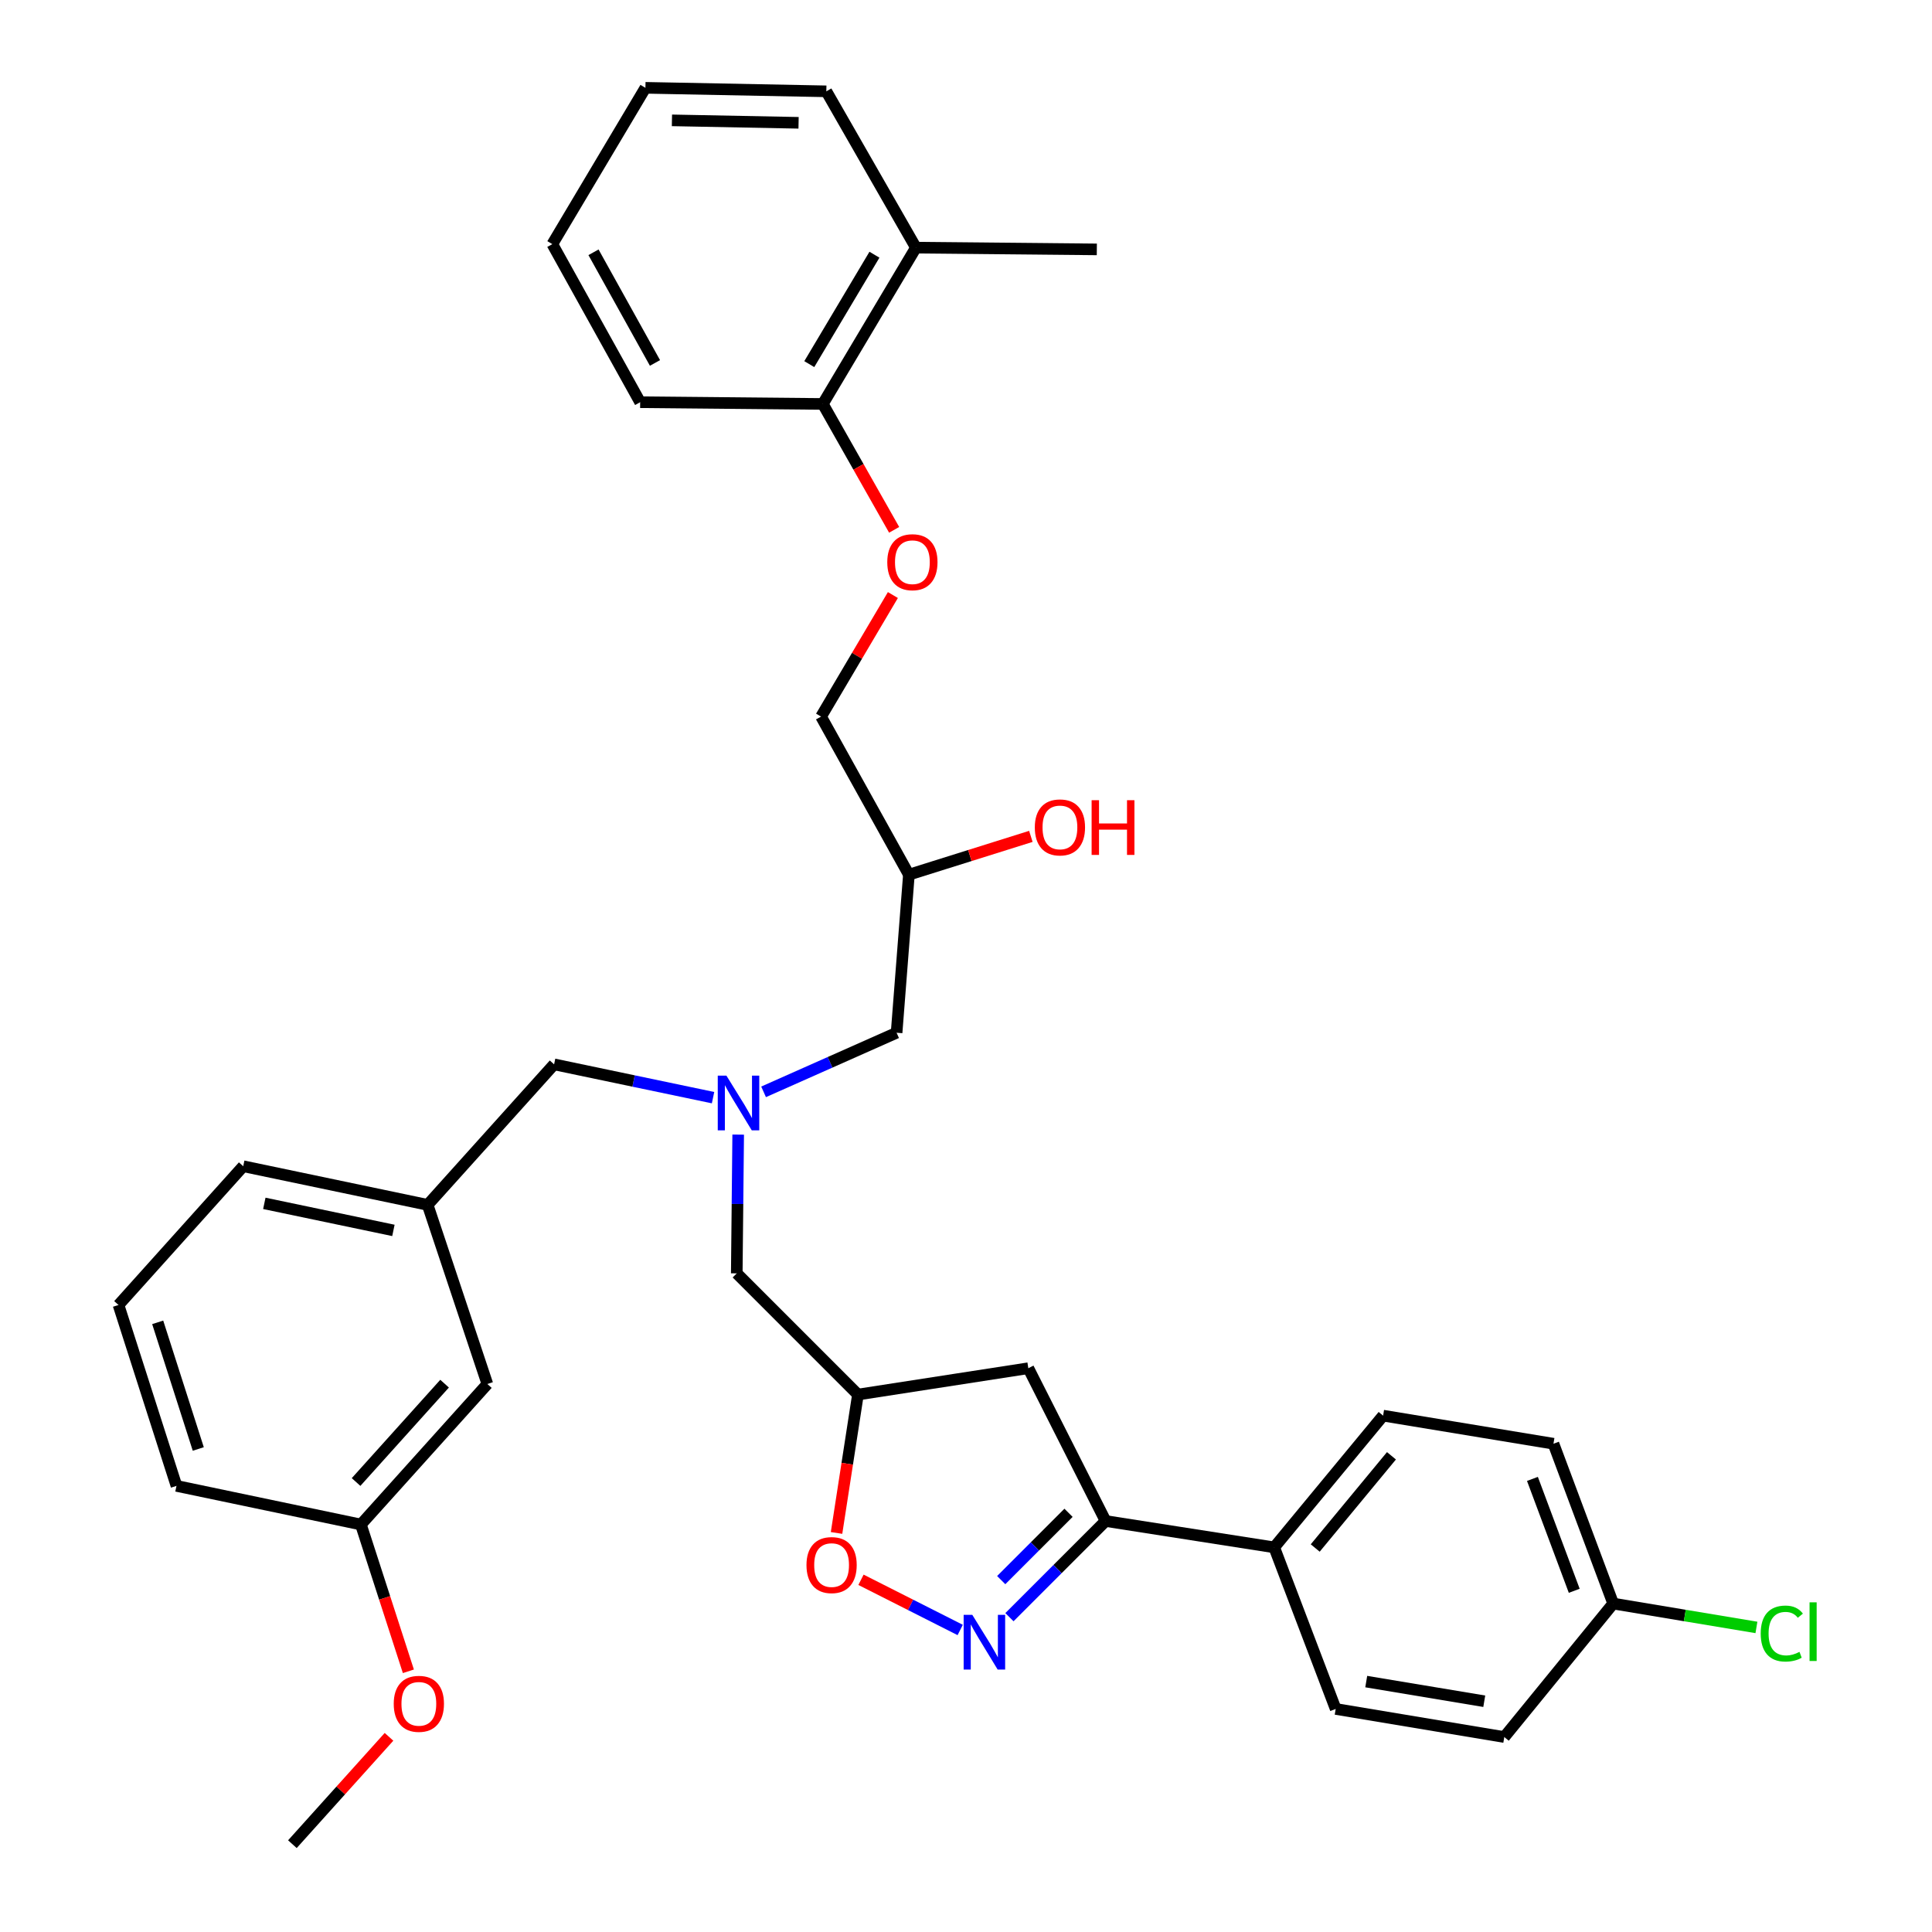 <?xml version='1.0' encoding='iso-8859-1'?>
<svg version='1.1' baseProfile='full'
              xmlns='http://www.w3.org/2000/svg'
                      xmlns:rdkit='http://www.rdkit.org/xml'
                      xmlns:xlink='http://www.w3.org/1999/xlink'
                  xml:space='preserve'
width='1000px' height='1000px' viewBox='0 0 1000 1000'>
<!-- END OF HEADER -->
<rect style='opacity:1.0;fill:#FFFFFF;stroke:none' width='1000' height='1000' x='0' y='0'> </rect>
<path class='bond-0' d='M 395.23,565.138 L 429.654,549.842' style='fill:none;fill-rule:evenodd;stroke:#0000FF;stroke-width:6px;stroke-linecap:butt;stroke-linejoin:miter;stroke-opacity:1' />
<path class='bond-0' d='M 429.654,549.842 L 464.077,534.546' style='fill:none;fill-rule:evenodd;stroke:#000000;stroke-width:6px;stroke-linecap:butt;stroke-linejoin:miter;stroke-opacity:1' />
<path class='bond-1' d='M 382.084,587.27 L 381.717,623.181' style='fill:none;fill-rule:evenodd;stroke:#0000FF;stroke-width:6px;stroke-linecap:butt;stroke-linejoin:miter;stroke-opacity:1' />
<path class='bond-1' d='M 381.717,623.181 L 381.349,659.093' style='fill:none;fill-rule:evenodd;stroke:#000000;stroke-width:6px;stroke-linecap:butt;stroke-linejoin:miter;stroke-opacity:1' />
<path class='bond-2' d='M 369.074,568.144 L 327.937,559.526' style='fill:none;fill-rule:evenodd;stroke:#0000FF;stroke-width:6px;stroke-linecap:butt;stroke-linejoin:miter;stroke-opacity:1' />
<path class='bond-2' d='M 327.937,559.526 L 286.8,550.907' style='fill:none;fill-rule:evenodd;stroke:#000000;stroke-width:6px;stroke-linecap:butt;stroke-linejoin:miter;stroke-opacity:1' />
<path class='bond-3' d='M 464.077,534.546 L 470.439,452.73' style='fill:none;fill-rule:evenodd;stroke:#000000;stroke-width:6px;stroke-linecap:butt;stroke-linejoin:miter;stroke-opacity:1' />
<path class='bond-4' d='M 470.439,452.73 L 502.004,442.819' style='fill:none;fill-rule:evenodd;stroke:#000000;stroke-width:6px;stroke-linecap:butt;stroke-linejoin:miter;stroke-opacity:1' />
<path class='bond-4' d='M 502.004,442.819 L 533.57,432.908' style='fill:none;fill-rule:evenodd;stroke:#FF0000;stroke-width:6px;stroke-linecap:butt;stroke-linejoin:miter;stroke-opacity:1' />
<path class='bond-5' d='M 470.439,452.73 L 424.983,370.905' style='fill:none;fill-rule:evenodd;stroke:#000000;stroke-width:6px;stroke-linecap:butt;stroke-linejoin:miter;stroke-opacity:1' />
<path class='bond-6' d='M 381.349,659.093 L 444.069,721.822' style='fill:none;fill-rule:evenodd;stroke:#000000;stroke-width:6px;stroke-linecap:butt;stroke-linejoin:miter;stroke-opacity:1' />
<path class='bond-7' d='M 427.708,47.268 L 334.07,45.455' style='fill:none;fill-rule:evenodd;stroke:#000000;stroke-width:6px;stroke-linecap:butt;stroke-linejoin:miter;stroke-opacity:1' />
<path class='bond-7' d='M 413.341,63.566 L 347.795,62.297' style='fill:none;fill-rule:evenodd;stroke:#000000;stroke-width:6px;stroke-linecap:butt;stroke-linejoin:miter;stroke-opacity:1' />
<path class='bond-8' d='M 427.708,47.268 L 474.076,128.182' style='fill:none;fill-rule:evenodd;stroke:#000000;stroke-width:6px;stroke-linecap:butt;stroke-linejoin:miter;stroke-opacity:1' />
<path class='bond-9' d='M 334.07,45.455 L 285.888,126.359' style='fill:none;fill-rule:evenodd;stroke:#000000;stroke-width:6px;stroke-linecap:butt;stroke-linejoin:miter;stroke-opacity:1' />
<path class='bond-10' d='M 285.888,126.359 L 331.345,208.184' style='fill:none;fill-rule:evenodd;stroke:#000000;stroke-width:6px;stroke-linecap:butt;stroke-linejoin:miter;stroke-opacity:1' />
<path class='bond-10' d='M 307.194,130.584 L 339.014,187.862' style='fill:none;fill-rule:evenodd;stroke:#000000;stroke-width:6px;stroke-linecap:butt;stroke-linejoin:miter;stroke-opacity:1' />
<path class='bond-11' d='M 572.253,787.277 L 532.257,708.186' style='fill:none;fill-rule:evenodd;stroke:#000000;stroke-width:6px;stroke-linecap:butt;stroke-linejoin:miter;stroke-opacity:1' />
<path class='bond-12' d='M 572.253,787.277 L 547.368,812.162' style='fill:none;fill-rule:evenodd;stroke:#000000;stroke-width:6px;stroke-linecap:butt;stroke-linejoin:miter;stroke-opacity:1' />
<path class='bond-12' d='M 547.368,812.162 L 522.482,837.048' style='fill:none;fill-rule:evenodd;stroke:#0000FF;stroke-width:6px;stroke-linecap:butt;stroke-linejoin:miter;stroke-opacity:1' />
<path class='bond-12' d='M 553.069,783.023 L 535.649,800.443' style='fill:none;fill-rule:evenodd;stroke:#000000;stroke-width:6px;stroke-linecap:butt;stroke-linejoin:miter;stroke-opacity:1' />
<path class='bond-12' d='M 535.649,800.443 L 518.229,817.863' style='fill:none;fill-rule:evenodd;stroke:#0000FF;stroke-width:6px;stroke-linecap:butt;stroke-linejoin:miter;stroke-opacity:1' />
<path class='bond-13' d='M 572.253,787.277 L 659.529,800.913' style='fill:none;fill-rule:evenodd;stroke:#000000;stroke-width:6px;stroke-linecap:butt;stroke-linejoin:miter;stroke-opacity:1' />
<path class='bond-14' d='M 532.257,708.186 L 444.069,721.822' style='fill:none;fill-rule:evenodd;stroke:#000000;stroke-width:6px;stroke-linecap:butt;stroke-linejoin:miter;stroke-opacity:1' />
<path class='bond-15' d='M 444.069,721.822 L 438.531,757.636' style='fill:none;fill-rule:evenodd;stroke:#000000;stroke-width:6px;stroke-linecap:butt;stroke-linejoin:miter;stroke-opacity:1' />
<path class='bond-15' d='M 438.531,757.636 L 432.993,793.45' style='fill:none;fill-rule:evenodd;stroke:#FF0000;stroke-width:6px;stroke-linecap:butt;stroke-linejoin:miter;stroke-opacity:1' />
<path class='bond-16' d='M 445.649,817.697 L 471.322,830.682' style='fill:none;fill-rule:evenodd;stroke:#FF0000;stroke-width:6px;stroke-linecap:butt;stroke-linejoin:miter;stroke-opacity:1' />
<path class='bond-16' d='M 471.322,830.682 L 496.995,843.668' style='fill:none;fill-rule:evenodd;stroke:#0000FF;stroke-width:6px;stroke-linecap:butt;stroke-linejoin:miter;stroke-opacity:1' />
<path class='bond-17' d='M 61.341,675.454 L 91.347,769.092' style='fill:none;fill-rule:evenodd;stroke:#000000;stroke-width:6px;stroke-linecap:butt;stroke-linejoin:miter;stroke-opacity:1' />
<path class='bond-17' d='M 81.624,684.442 L 102.629,749.989' style='fill:none;fill-rule:evenodd;stroke:#000000;stroke-width:6px;stroke-linecap:butt;stroke-linejoin:miter;stroke-opacity:1' />
<path class='bond-18' d='M 61.341,675.454 L 125.893,603.637' style='fill:none;fill-rule:evenodd;stroke:#000000;stroke-width:6px;stroke-linecap:butt;stroke-linejoin:miter;stroke-opacity:1' />
<path class='bond-19' d='M 91.347,769.092 L 186.799,789.09' style='fill:none;fill-rule:evenodd;stroke:#000000;stroke-width:6px;stroke-linecap:butt;stroke-linejoin:miter;stroke-opacity:1' />
<path class='bond-20' d='M 834.983,829.998 L 804.074,747.271' style='fill:none;fill-rule:evenodd;stroke:#000000;stroke-width:6px;stroke-linecap:butt;stroke-linejoin:miter;stroke-opacity:1' />
<path class='bond-20' d='M 814.822,823.39 L 793.186,765.481' style='fill:none;fill-rule:evenodd;stroke:#000000;stroke-width:6px;stroke-linecap:butt;stroke-linejoin:miter;stroke-opacity:1' />
<path class='bond-21' d='M 834.983,829.998 L 872.055,836.178' style='fill:none;fill-rule:evenodd;stroke:#000000;stroke-width:6px;stroke-linecap:butt;stroke-linejoin:miter;stroke-opacity:1' />
<path class='bond-21' d='M 872.055,836.178 L 909.127,842.357' style='fill:none;fill-rule:evenodd;stroke:#00CC00;stroke-width:6px;stroke-linecap:butt;stroke-linejoin:miter;stroke-opacity:1' />
<path class='bond-22' d='M 834.983,829.998 L 778.616,899.09' style='fill:none;fill-rule:evenodd;stroke:#000000;stroke-width:6px;stroke-linecap:butt;stroke-linejoin:miter;stroke-opacity:1' />
<path class='bond-23' d='M 659.529,800.913 L 691.35,884.552' style='fill:none;fill-rule:evenodd;stroke:#000000;stroke-width:6px;stroke-linecap:butt;stroke-linejoin:miter;stroke-opacity:1' />
<path class='bond-24' d='M 659.529,800.913 L 715.896,732.733' style='fill:none;fill-rule:evenodd;stroke:#000000;stroke-width:6px;stroke-linecap:butt;stroke-linejoin:miter;stroke-opacity:1' />
<path class='bond-24' d='M 680.757,801.246 L 720.214,753.52' style='fill:none;fill-rule:evenodd;stroke:#000000;stroke-width:6px;stroke-linecap:butt;stroke-linejoin:miter;stroke-opacity:1' />
<path class='bond-25' d='M 778.616,899.09 L 691.35,884.552' style='fill:none;fill-rule:evenodd;stroke:#000000;stroke-width:6px;stroke-linecap:butt;stroke-linejoin:miter;stroke-opacity:1' />
<path class='bond-25' d='M 768.25,880.561 L 707.163,870.385' style='fill:none;fill-rule:evenodd;stroke:#000000;stroke-width:6px;stroke-linecap:butt;stroke-linejoin:miter;stroke-opacity:1' />
<path class='bond-26' d='M 804.074,747.271 L 715.896,732.733' style='fill:none;fill-rule:evenodd;stroke:#000000;stroke-width:6px;stroke-linecap:butt;stroke-linejoin:miter;stroke-opacity:1' />
<path class='bond-27' d='M 186.799,789.09 L 252.254,716.362' style='fill:none;fill-rule:evenodd;stroke:#000000;stroke-width:6px;stroke-linecap:butt;stroke-linejoin:miter;stroke-opacity:1' />
<path class='bond-27' d='M 184.299,767.094 L 230.117,716.185' style='fill:none;fill-rule:evenodd;stroke:#000000;stroke-width:6px;stroke-linecap:butt;stroke-linejoin:miter;stroke-opacity:1' />
<path class='bond-28' d='M 186.799,789.09 L 199.088,827.076' style='fill:none;fill-rule:evenodd;stroke:#000000;stroke-width:6px;stroke-linecap:butt;stroke-linejoin:miter;stroke-opacity:1' />
<path class='bond-28' d='M 199.088,827.076 L 211.376,865.061' style='fill:none;fill-rule:evenodd;stroke:#FF0000;stroke-width:6px;stroke-linecap:butt;stroke-linejoin:miter;stroke-opacity:1' />
<path class='bond-29' d='M 252.254,716.362 L 221.345,623.635' style='fill:none;fill-rule:evenodd;stroke:#000000;stroke-width:6px;stroke-linecap:butt;stroke-linejoin:miter;stroke-opacity:1' />
<path class='bond-30' d='M 221.345,623.635 L 125.893,603.637' style='fill:none;fill-rule:evenodd;stroke:#000000;stroke-width:6px;stroke-linecap:butt;stroke-linejoin:miter;stroke-opacity:1' />
<path class='bond-30' d='M 203.629,636.857 L 136.812,622.858' style='fill:none;fill-rule:evenodd;stroke:#000000;stroke-width:6px;stroke-linecap:butt;stroke-linejoin:miter;stroke-opacity:1' />
<path class='bond-31' d='M 221.345,623.635 L 286.8,550.907' style='fill:none;fill-rule:evenodd;stroke:#000000;stroke-width:6px;stroke-linecap:butt;stroke-linejoin:miter;stroke-opacity:1' />
<path class='bond-32' d='M 201.351,898.98 L 176.346,926.763' style='fill:none;fill-rule:evenodd;stroke:#FF0000;stroke-width:6px;stroke-linecap:butt;stroke-linejoin:miter;stroke-opacity:1' />
<path class='bond-32' d='M 176.346,926.763 L 151.342,954.545' style='fill:none;fill-rule:evenodd;stroke:#000000;stroke-width:6px;stroke-linecap:butt;stroke-linejoin:miter;stroke-opacity:1' />
<path class='bond-33' d='M 331.345,208.184 L 425.894,209.086' style='fill:none;fill-rule:evenodd;stroke:#000000;stroke-width:6px;stroke-linecap:butt;stroke-linejoin:miter;stroke-opacity:1' />
<path class='bond-34' d='M 425.894,209.086 L 474.076,128.182' style='fill:none;fill-rule:evenodd;stroke:#000000;stroke-width:6px;stroke-linecap:butt;stroke-linejoin:miter;stroke-opacity:1' />
<path class='bond-34' d='M 418.882,188.471 L 452.609,131.838' style='fill:none;fill-rule:evenodd;stroke:#000000;stroke-width:6px;stroke-linecap:butt;stroke-linejoin:miter;stroke-opacity:1' />
<path class='bond-35' d='M 425.894,209.086 L 444.351,241.664' style='fill:none;fill-rule:evenodd;stroke:#000000;stroke-width:6px;stroke-linecap:butt;stroke-linejoin:miter;stroke-opacity:1' />
<path class='bond-35' d='M 444.351,241.664 L 462.808,274.241' style='fill:none;fill-rule:evenodd;stroke:#FF0000;stroke-width:6px;stroke-linecap:butt;stroke-linejoin:miter;stroke-opacity:1' />
<path class='bond-36' d='M 474.076,128.182 L 567.714,129.084' style='fill:none;fill-rule:evenodd;stroke:#000000;stroke-width:6px;stroke-linecap:butt;stroke-linejoin:miter;stroke-opacity:1' />
<path class='bond-37' d='M 462.158,307.995 L 443.57,339.45' style='fill:none;fill-rule:evenodd;stroke:#FF0000;stroke-width:6px;stroke-linecap:butt;stroke-linejoin:miter;stroke-opacity:1' />
<path class='bond-37' d='M 443.57,339.45 L 424.983,370.905' style='fill:none;fill-rule:evenodd;stroke:#000000;stroke-width:6px;stroke-linecap:butt;stroke-linejoin:miter;stroke-opacity:1' />
<path  class='atom-0' d='M 375.992 556.745
L 385.272 571.745
Q 386.192 573.225, 387.672 575.905
Q 389.152 578.585, 389.232 578.745
L 389.232 556.745
L 392.992 556.745
L 392.992 585.065
L 389.112 585.065
L 379.152 568.665
Q 377.992 566.745, 376.752 564.545
Q 375.552 562.345, 375.192 561.665
L 375.192 585.065
L 371.512 585.065
L 371.512 556.745
L 375.992 556.745
' fill='#0000FF'/>
<path  class='atom-3' d='M 535.618 428.263
Q 535.618 421.463, 538.978 417.663
Q 542.338 413.863, 548.618 413.863
Q 554.898 413.863, 558.258 417.663
Q 561.618 421.463, 561.618 428.263
Q 561.618 435.143, 558.218 439.063
Q 554.818 442.943, 548.618 442.943
Q 542.378 442.943, 538.978 439.063
Q 535.618 435.183, 535.618 428.263
M 548.618 439.743
Q 552.938 439.743, 555.258 436.863
Q 557.618 433.943, 557.618 428.263
Q 557.618 422.703, 555.258 419.903
Q 552.938 417.063, 548.618 417.063
Q 544.298 417.063, 541.938 419.863
Q 539.618 422.663, 539.618 428.263
Q 539.618 433.983, 541.938 436.863
Q 544.298 439.743, 548.618 439.743
' fill='#FF0000'/>
<path  class='atom-3' d='M 565.018 414.183
L 568.858 414.183
L 568.858 426.223
L 583.338 426.223
L 583.338 414.183
L 587.178 414.183
L 587.178 442.503
L 583.338 442.503
L 583.338 429.423
L 568.858 429.423
L 568.858 442.503
L 565.018 442.503
L 565.018 414.183
' fill='#FF0000'/>
<path  class='atom-11' d='M 417.433 810.08
Q 417.433 803.28, 420.793 799.48
Q 424.153 795.68, 430.433 795.68
Q 436.713 795.68, 440.073 799.48
Q 443.433 803.28, 443.433 810.08
Q 443.433 816.96, 440.033 820.88
Q 436.633 824.76, 430.433 824.76
Q 424.193 824.76, 420.793 820.88
Q 417.433 817, 417.433 810.08
M 430.433 821.56
Q 434.753 821.56, 437.073 818.68
Q 439.433 815.76, 439.433 810.08
Q 439.433 804.52, 437.073 801.72
Q 434.753 798.88, 430.433 798.88
Q 426.113 798.88, 423.753 801.68
Q 421.433 804.48, 421.433 810.08
Q 421.433 815.8, 423.753 818.68
Q 426.113 821.56, 430.433 821.56
' fill='#FF0000'/>
<path  class='atom-12' d='M 503.264 835.846
L 512.544 850.846
Q 513.464 852.326, 514.944 855.006
Q 516.424 857.686, 516.504 857.846
L 516.504 835.846
L 520.264 835.846
L 520.264 864.166
L 516.384 864.166
L 506.424 847.766
Q 505.264 845.846, 504.024 843.646
Q 502.824 841.446, 502.464 840.766
L 502.464 864.166
L 498.784 864.166
L 498.784 835.846
L 503.264 835.846
' fill='#0000FF'/>
<path  class='atom-17' d='M 911.339 845.526
Q 911.339 838.486, 914.619 834.806
Q 917.939 831.086, 924.219 831.086
Q 930.059 831.086, 933.179 835.206
L 930.539 837.366
Q 928.259 834.366, 924.219 834.366
Q 919.939 834.366, 917.659 837.246
Q 915.419 840.086, 915.419 845.526
Q 915.419 851.126, 917.739 854.006
Q 920.099 856.886, 924.659 856.886
Q 927.779 856.886, 931.419 855.006
L 932.539 858.006
Q 931.059 858.966, 928.819 859.526
Q 926.579 860.086, 924.099 860.086
Q 917.939 860.086, 914.619 856.326
Q 911.339 852.566, 911.339 845.526
' fill='#00CC00'/>
<path  class='atom-17' d='M 936.619 829.366
L 940.299 829.366
L 940.299 859.726
L 936.619 859.726
L 936.619 829.366
' fill='#00CC00'/>
<path  class='atom-27' d='M 203.797 881.897
Q 203.797 875.097, 207.157 871.297
Q 210.517 867.497, 216.797 867.497
Q 223.077 867.497, 226.437 871.297
Q 229.797 875.097, 229.797 881.897
Q 229.797 888.777, 226.397 892.697
Q 222.997 896.577, 216.797 896.577
Q 210.557 896.577, 207.157 892.697
Q 203.797 888.817, 203.797 881.897
M 216.797 893.377
Q 221.117 893.377, 223.437 890.497
Q 225.797 887.577, 225.797 881.897
Q 225.797 876.337, 223.437 873.537
Q 221.117 870.697, 216.797 870.697
Q 212.477 870.697, 210.117 873.497
Q 207.797 876.297, 207.797 881.897
Q 207.797 887.617, 210.117 890.497
Q 212.477 893.377, 216.797 893.377
' fill='#FF0000'/>
<path  class='atom-32' d='M 459.253 290.992
Q 459.253 284.192, 462.613 280.392
Q 465.973 276.592, 472.253 276.592
Q 478.533 276.592, 481.893 280.392
Q 485.253 284.192, 485.253 290.992
Q 485.253 297.872, 481.853 301.792
Q 478.453 305.672, 472.253 305.672
Q 466.013 305.672, 462.613 301.792
Q 459.253 297.912, 459.253 290.992
M 472.253 302.472
Q 476.573 302.472, 478.893 299.592
Q 481.253 296.672, 481.253 290.992
Q 481.253 285.432, 478.893 282.632
Q 476.573 279.792, 472.253 279.792
Q 467.933 279.792, 465.573 282.592
Q 463.253 285.392, 463.253 290.992
Q 463.253 296.712, 465.573 299.592
Q 467.933 302.472, 472.253 302.472
' fill='#FF0000'/>
</svg>
